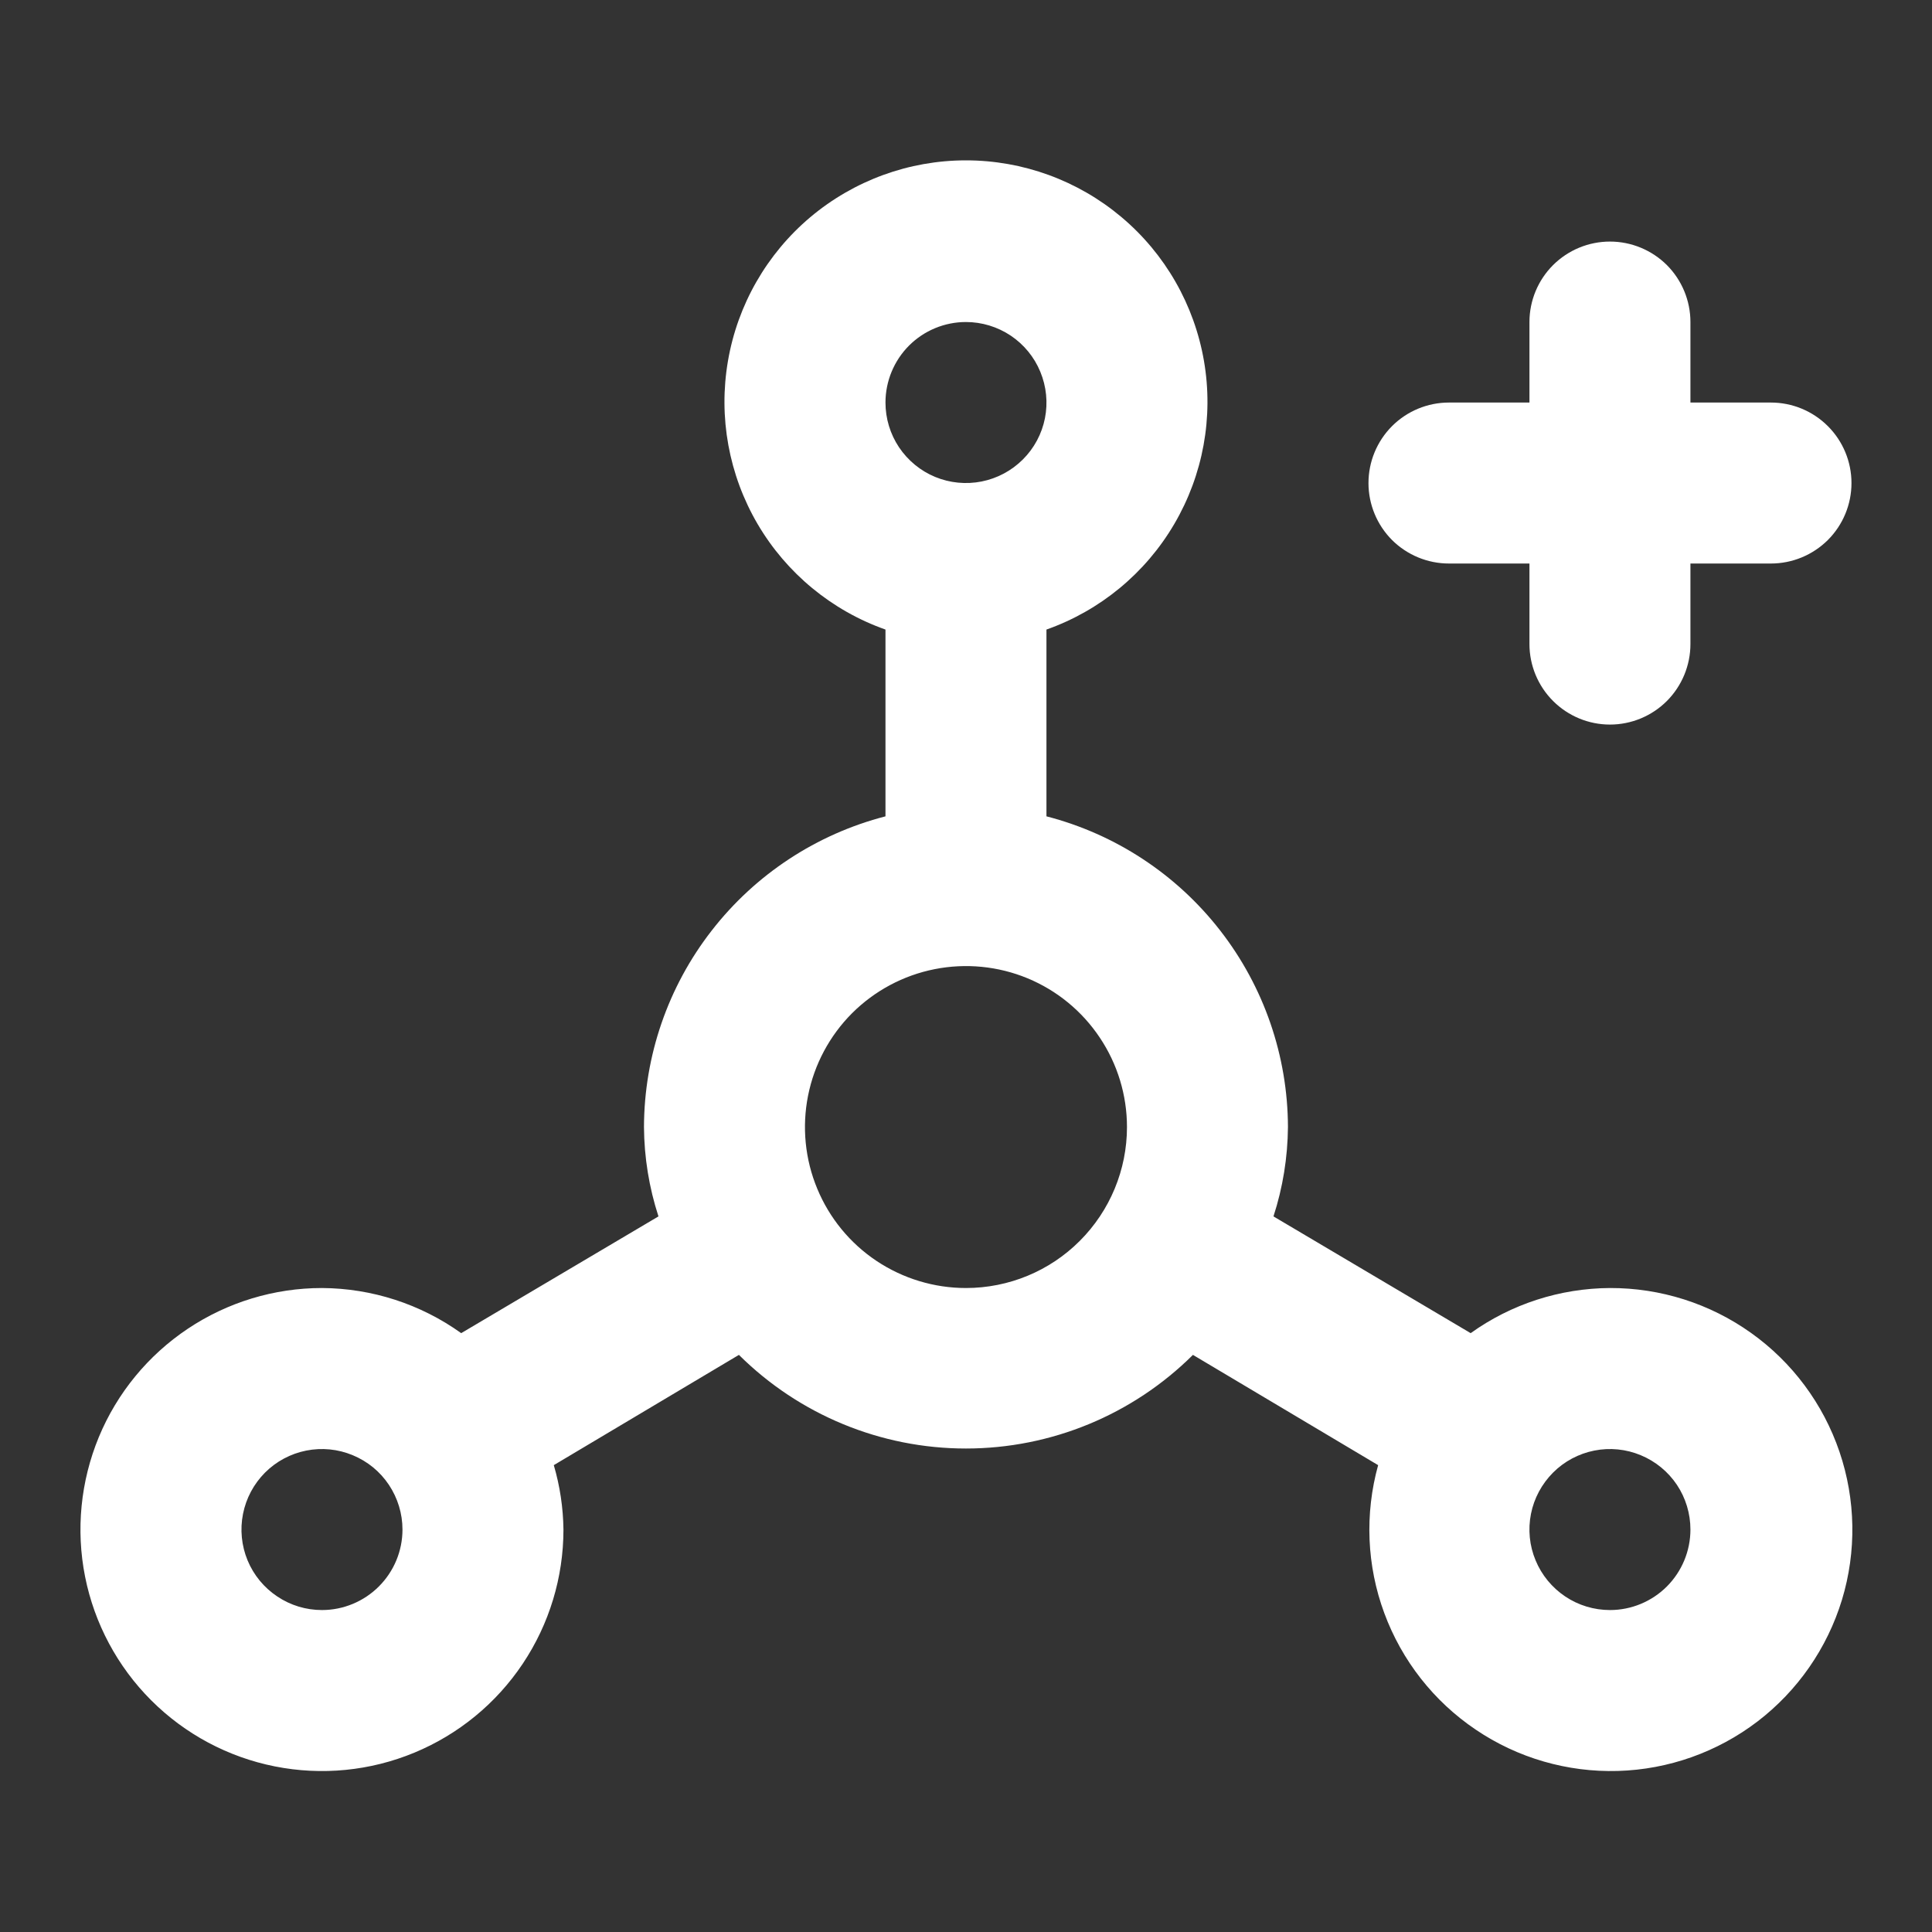 <svg width="28" height="28" viewBox="0 0 28 28" fill="none" xmlns="http://www.w3.org/2000/svg">
<rect x="0" y="0" width="28" height="28" fill="#333333" stroke="none"/>
<path d="M20.999 8.167H22.166V9.334C22.166 9.643 22.289 9.94 22.508 10.159C22.727 10.378 23.023 10.501 23.333 10.501C23.642 10.501 23.939 10.378 24.158 10.159C24.376 9.94 24.499 9.643 24.499 9.334V8.167H25.666C25.975 8.167 26.272 8.044 26.491 7.826C26.71 7.607 26.833 7.31 26.833 7.001C26.833 6.691 26.71 6.395 26.491 6.176C26.272 5.957 25.975 5.834 25.666 5.834H24.499V4.667C24.499 4.358 24.376 4.061 24.158 3.842C23.939 3.624 23.642 3.501 23.333 3.501C23.023 3.501 22.727 3.624 22.508 3.842C22.289 4.061 22.166 4.358 22.166 4.667V5.834H20.999C20.69 5.834 20.393 5.957 20.174 6.176C19.956 6.395 19.833 6.691 19.833 7.001C19.833 7.31 19.956 7.607 20.174 7.826C20.393 8.044 20.69 8.167 20.999 8.167ZM23.333 18.667C22.608 18.671 21.903 18.899 21.314 19.321L18.456 17.629C18.592 17.211 18.662 16.774 18.666 16.334C18.663 15.302 18.317 14.3 17.684 13.486C17.051 12.671 16.165 12.089 15.166 11.831V9.124C15.944 8.849 16.601 8.307 17.018 7.595C17.436 6.883 17.589 6.046 17.449 5.232C17.309 4.419 16.887 3.68 16.255 3.148C15.624 2.616 14.825 2.324 13.999 2.324C13.174 2.324 12.375 2.616 11.743 3.148C11.112 3.68 10.689 4.419 10.55 5.232C10.41 6.046 10.563 6.883 10.98 7.595C11.398 8.307 12.054 8.849 12.833 9.124V11.831C11.834 12.089 10.948 12.671 10.315 13.486C9.681 14.3 9.336 15.302 9.333 16.334C9.336 16.774 9.407 17.211 9.543 17.629L6.684 19.321C6.095 18.899 5.39 18.671 4.666 18.667C3.974 18.667 3.297 18.873 2.722 19.257C2.146 19.642 1.697 20.188 1.432 20.828C1.168 21.468 1.098 22.171 1.233 22.85C1.368 23.529 1.702 24.153 2.191 24.642C2.681 25.132 3.304 25.465 3.983 25.6C4.662 25.735 5.366 25.666 6.005 25.401C6.645 25.136 7.192 24.687 7.576 24.112C7.961 23.536 8.166 22.86 8.166 22.167C8.162 21.851 8.115 21.537 8.026 21.234L10.709 19.636C11.584 20.505 12.767 20.993 13.999 20.993C15.232 20.993 16.415 20.505 17.289 19.636L19.973 21.234C19.777 21.941 19.808 22.691 20.062 23.378C20.316 24.066 20.779 24.657 21.387 25.067C21.994 25.478 22.715 25.687 23.448 25.666C24.18 25.645 24.888 25.394 25.471 24.949C26.053 24.504 26.481 23.887 26.695 23.186C26.908 22.484 26.895 21.734 26.659 21.04C26.423 20.346 25.975 19.743 25.378 19.318C24.781 18.892 24.066 18.665 23.333 18.667ZM4.666 23.334C4.435 23.334 4.21 23.266 4.018 23.137C3.826 23.009 3.676 22.827 3.588 22.614C3.5 22.401 3.477 22.166 3.522 21.94C3.567 21.713 3.678 21.506 3.841 21.342C4.004 21.179 4.212 21.068 4.438 21.023C4.665 20.978 4.899 21.001 5.112 21.09C5.326 21.178 5.508 21.327 5.636 21.519C5.764 21.711 5.833 21.937 5.833 22.167C5.833 22.477 5.71 22.773 5.491 22.992C5.272 23.211 4.975 23.334 4.666 23.334ZM13.999 4.667C14.23 4.667 14.456 4.736 14.648 4.864C14.839 4.992 14.989 5.174 15.077 5.388C15.165 5.601 15.189 5.835 15.144 6.062C15.099 6.288 14.988 6.496 14.824 6.659C14.661 6.822 14.453 6.933 14.227 6.978C14.001 7.023 13.766 7 13.553 6.912C13.34 6.824 13.158 6.674 13.029 6.482C12.901 6.29 12.833 6.065 12.833 5.834C12.833 5.525 12.956 5.228 13.174 5.009C13.393 4.79 13.69 4.667 13.999 4.667ZM13.999 18.667C13.538 18.667 13.087 18.53 12.703 18.274C12.319 18.018 12.02 17.653 11.844 17.227C11.667 16.801 11.621 16.331 11.711 15.879C11.801 15.426 12.023 15.011 12.349 14.684C12.676 14.358 13.091 14.136 13.544 14.046C13.997 13.956 14.466 14.002 14.892 14.178C15.319 14.355 15.683 14.654 15.939 15.038C16.196 15.421 16.333 15.873 16.333 16.334C16.333 16.953 16.087 17.546 15.649 17.984C15.212 18.422 14.618 18.667 13.999 18.667ZM23.333 23.334C23.102 23.334 22.876 23.266 22.684 23.137C22.493 23.009 22.343 22.827 22.255 22.614C22.166 22.401 22.143 22.166 22.188 21.94C22.233 21.713 22.345 21.506 22.508 21.342C22.671 21.179 22.879 21.068 23.105 21.023C23.331 20.978 23.566 21.001 23.779 21.09C23.992 21.178 24.174 21.327 24.303 21.519C24.431 21.711 24.499 21.937 24.499 22.167C24.499 22.477 24.376 22.773 24.158 22.992C23.939 23.211 23.642 23.334 23.333 23.334Z" fill="white"/>
</svg>
